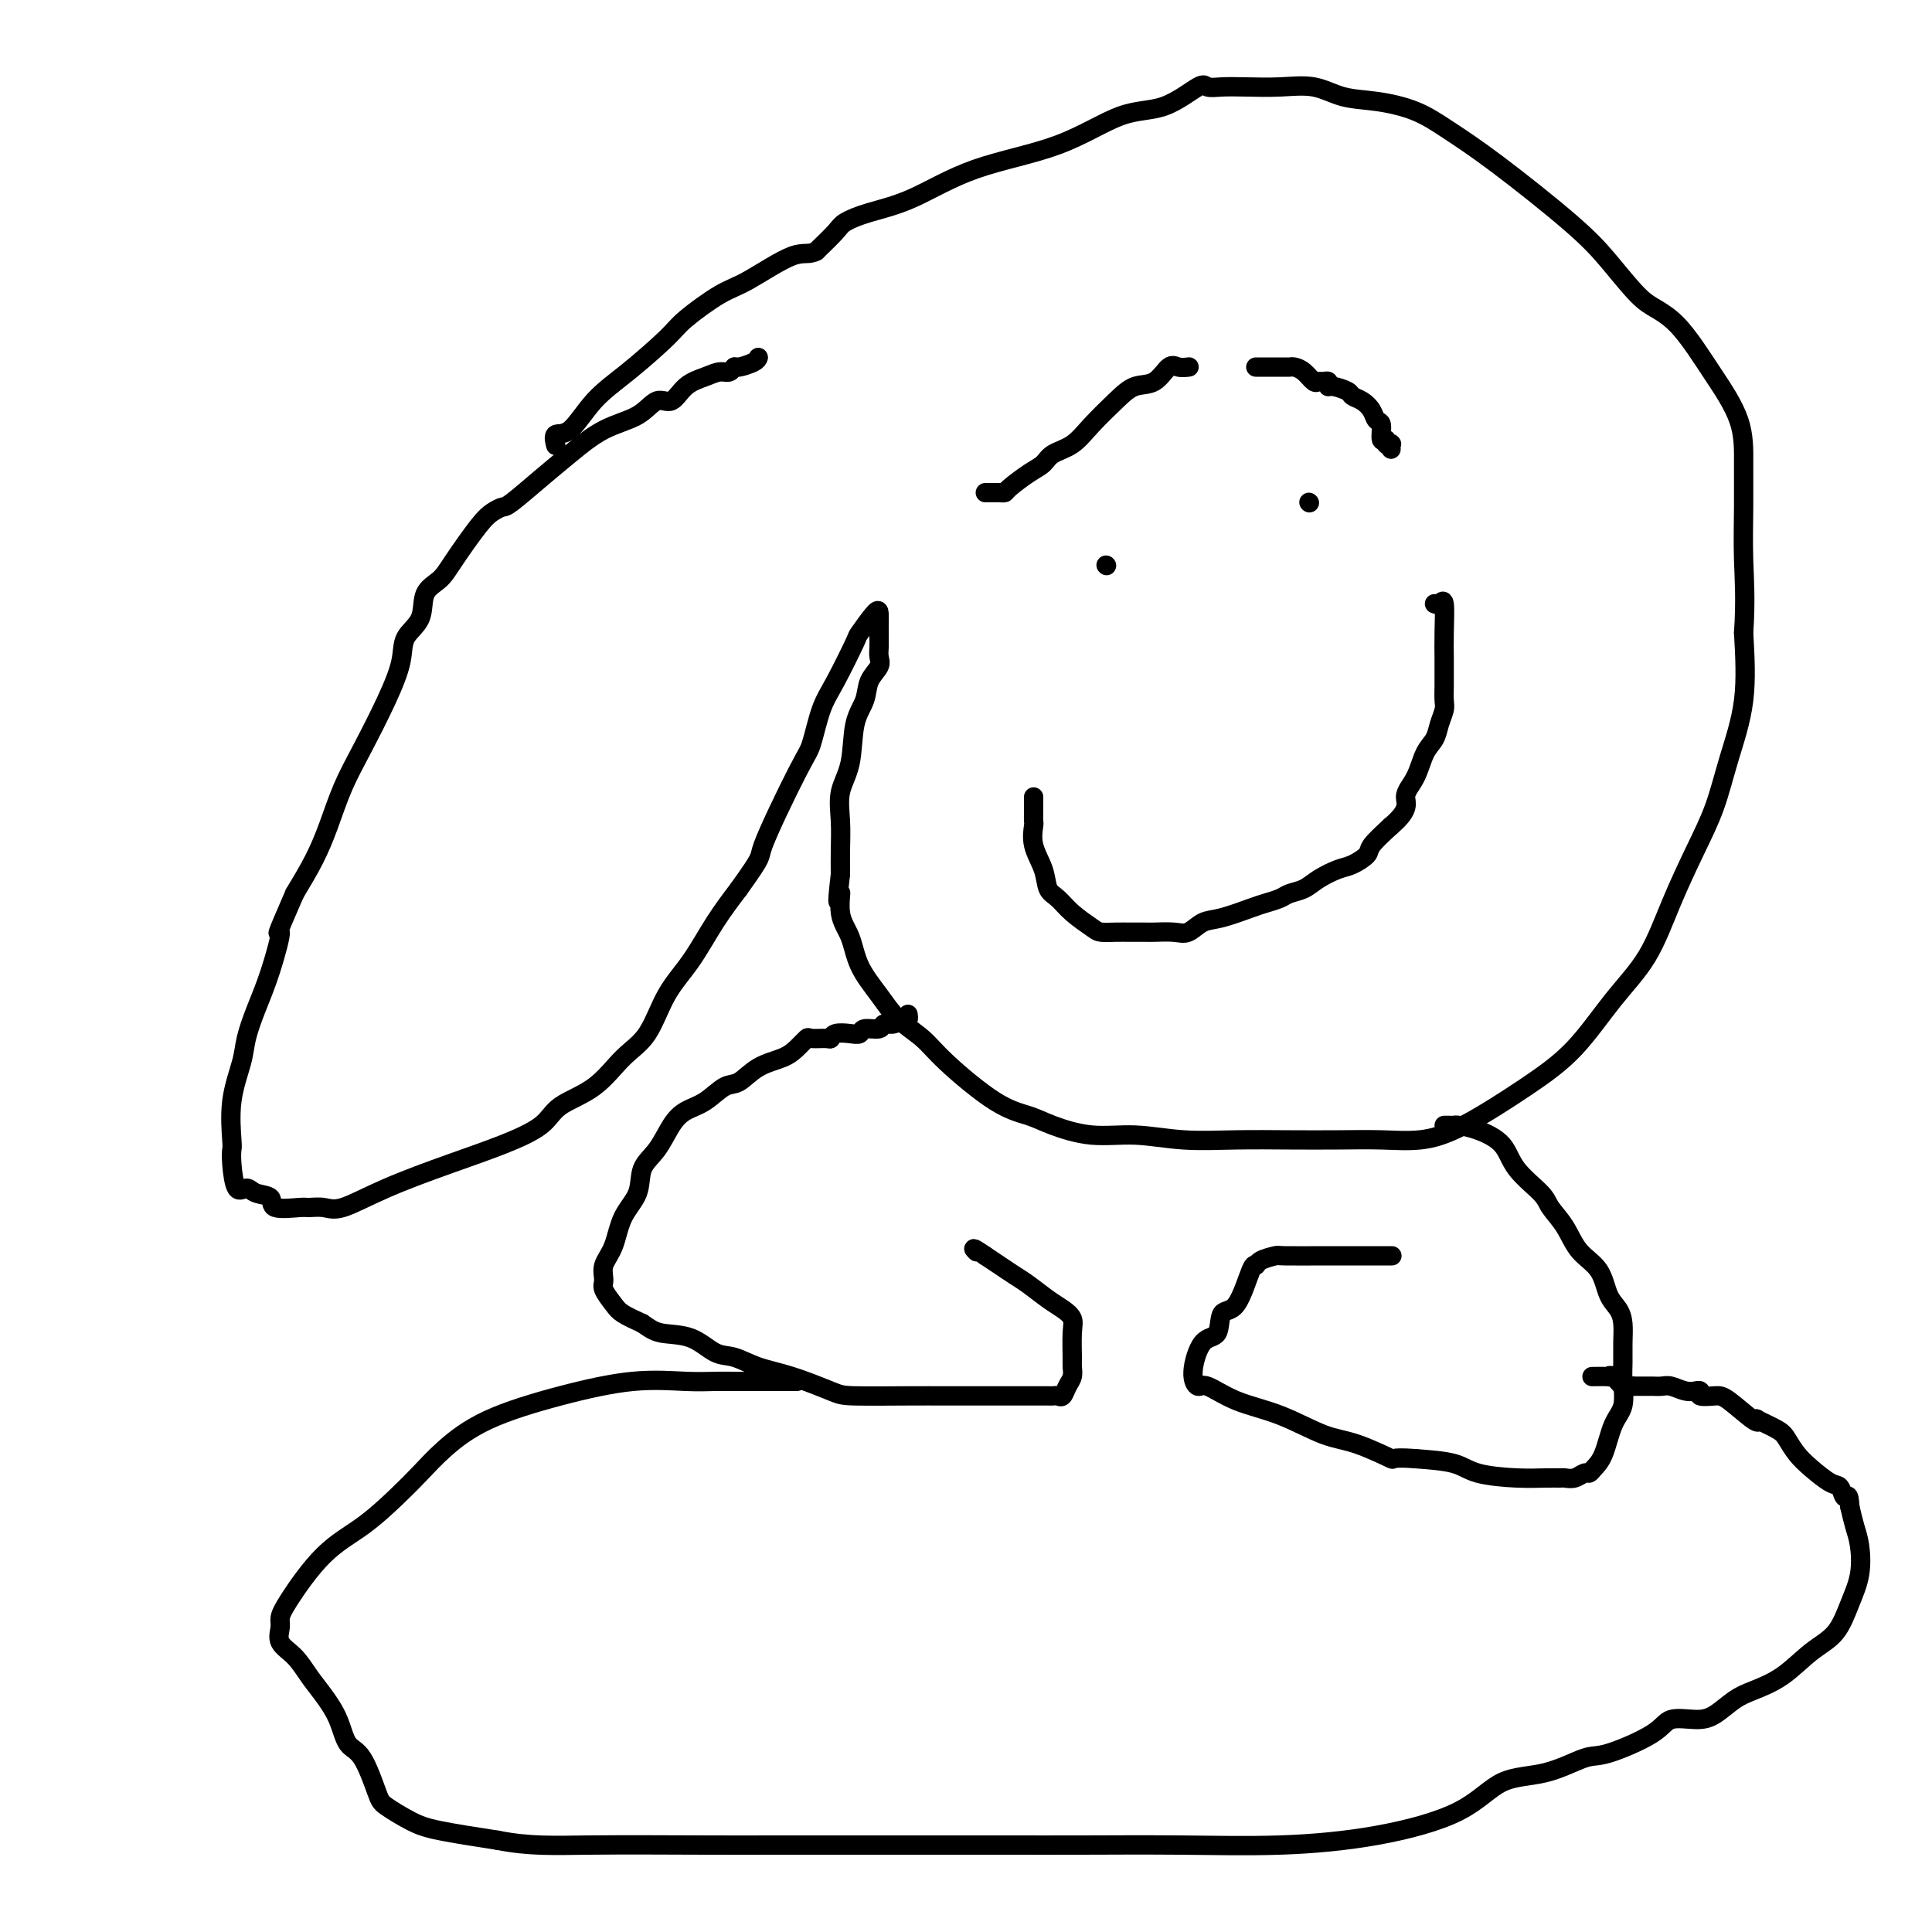 <svg viewBox='0 0 400 400' version='1.1' xmlns='http://www.w3.org/2000/svg' xmlns:xlink='http://www.w3.org/1999/xlink'><g fill='none' stroke='#000000' stroke-width='4' stroke-linecap='round' stroke-linejoin='round'><path d='M157,74c-0.108,0.301 -0.216,0.602 -1,1c-0.784,0.398 -2.242,0.894 -3,1c-0.758,0.106 -0.814,-0.177 -1,0c-0.186,0.177 -0.500,0.816 -1,1c-0.500,0.184 -1.186,-0.086 -2,0c-0.814,0.086 -1.755,0.530 -3,1c-1.245,0.470 -2.795,0.967 -4,2c-1.205,1.033 -2.064,2.604 -3,3c-0.936,0.396 -1.949,-0.381 -3,0c-1.051,0.381 -2.141,1.920 -4,3c-1.859,1.080 -4.486,1.700 -7,3c-2.514,1.300 -4.914,3.279 -7,5c-2.086,1.721 -3.858,3.184 -6,5c-2.142,1.816 -4.653,3.984 -6,5c-1.347,1.016 -1.528,0.880 -2,1c-0.472,0.120 -1.234,0.494 -2,1c-0.766,0.506 -1.537,1.142 -3,3c-1.463,1.858 -3.618,4.936 -5,7c-1.382,2.064 -1.990,3.112 -3,4c-1.010,0.888 -2.421,1.615 -3,3c-0.579,1.385 -0.324,3.428 -1,5c-0.676,1.572 -2.281,2.672 -3,4c-0.719,1.328 -0.552,2.884 -1,5c-0.448,2.116 -1.512,4.790 -3,8c-1.488,3.210 -3.402,6.954 -5,10c-1.598,3.046 -2.882,5.394 -4,8c-1.118,2.606 -2.070,5.471 -3,8c-0.930,2.529 -1.837,4.723 -3,7c-1.163,2.277 -2.581,4.639 -4,7'/><path d='M61,185c-4.776,11.026 -3.215,7.590 -3,8c0.215,0.410 -0.917,4.664 -2,8c-1.083,3.336 -2.119,5.752 -3,8c-0.881,2.248 -1.609,4.328 -2,6c-0.391,1.672 -0.445,2.938 -1,5c-0.555,2.062 -1.611,4.922 -2,8c-0.389,3.078 -0.112,6.375 0,8c0.112,1.625 0.059,1.577 0,2c-0.059,0.423 -0.123,1.316 0,3c0.123,1.684 0.435,4.157 1,5c0.565,0.843 1.384,0.054 2,0c0.616,-0.054 1.028,0.627 2,1c0.972,0.373 2.504,0.439 3,1c0.496,0.561 -0.044,1.617 1,2c1.044,0.383 3.672,0.092 5,0c1.328,-0.092 1.355,0.016 2,0c0.645,-0.016 1.908,-0.156 3,0c1.092,0.156 2.011,0.608 4,0c1.989,-0.608 5.046,-2.277 9,-4c3.954,-1.723 8.804,-3.501 13,-5c4.196,-1.499 7.738,-2.718 11,-4c3.262,-1.282 6.245,-2.625 8,-4c1.755,-1.375 2.281,-2.782 4,-4c1.719,-1.218 4.629,-2.248 7,-4c2.371,-1.752 4.201,-4.227 6,-6c1.799,-1.773 3.565,-2.842 5,-5c1.435,-2.158 2.539,-5.403 4,-8c1.461,-2.597 3.278,-4.545 5,-7c1.722,-2.455 3.349,-5.416 5,-8c1.651,-2.584 3.325,-4.792 5,-7'/><path d='M153,184c5.391,-7.543 3.869,-5.899 5,-9c1.131,-3.101 4.917,-10.947 7,-15c2.083,-4.053 2.464,-4.311 3,-6c0.536,-1.689 1.226,-4.807 2,-7c0.774,-2.193 1.633,-3.461 3,-6c1.367,-2.539 3.242,-6.348 4,-8c0.758,-1.652 0.399,-1.147 1,-2c0.601,-0.853 2.161,-3.062 3,-4c0.839,-0.938 0.957,-0.603 1,0c0.043,0.603 0.012,1.474 0,2c-0.012,0.526 -0.004,0.707 0,1c0.004,0.293 0.003,0.697 0,1c-0.003,0.303 -0.008,0.506 0,1c0.008,0.494 0.028,1.279 0,2c-0.028,0.721 -0.106,1.378 0,2c0.106,0.622 0.394,1.207 0,2c-0.394,0.793 -1.472,1.792 -2,3c-0.528,1.208 -0.506,2.625 -1,4c-0.494,1.375 -1.506,2.709 -2,5c-0.494,2.291 -0.472,5.539 -1,8c-0.528,2.461 -1.605,4.134 -2,6c-0.395,1.866 -0.106,3.926 0,6c0.106,2.074 0.030,4.164 0,6c-0.030,1.836 -0.015,3.418 0,5'/><path d='M174,181c-1.055,9.078 -0.194,4.773 0,4c0.194,-0.773 -0.281,1.987 0,4c0.281,2.013 1.317,3.280 2,5c0.683,1.720 1.013,3.894 2,6c0.987,2.106 2.632,4.143 4,6c1.368,1.857 2.459,3.533 4,5c1.541,1.467 3.532,2.724 5,4c1.468,1.276 2.413,2.570 5,5c2.587,2.430 6.817,5.995 10,8c3.183,2.005 5.319,2.450 7,3c1.681,0.550 2.906,1.205 5,2c2.094,0.795 5.056,1.730 8,2c2.944,0.270 5.869,-0.124 9,0c3.131,0.124 6.467,0.765 10,1c3.533,0.235 7.265,0.064 11,0c3.735,-0.064 7.475,-0.022 11,0c3.525,0.022 6.834,0.024 10,0c3.166,-0.024 6.189,-0.073 9,0c2.811,0.073 5.411,0.269 8,0c2.589,-0.269 5.168,-1.004 9,-3c3.832,-1.996 8.919,-5.253 13,-8c4.081,-2.747 7.158,-4.983 10,-8c2.842,-3.017 5.450,-6.813 8,-10c2.550,-3.187 5.042,-5.765 7,-9c1.958,-3.235 3.383,-7.128 5,-11c1.617,-3.872 3.425,-7.723 5,-11c1.575,-3.277 2.917,-5.982 4,-9c1.083,-3.018 1.907,-6.351 3,-10c1.093,-3.649 2.455,-7.614 3,-12c0.545,-4.386 0.272,-9.193 0,-14'/><path d='M361,131c0.464,-6.868 0.123,-11.039 0,-15c-0.123,-3.961 -0.027,-7.713 0,-11c0.027,-3.287 -0.015,-6.109 0,-9c0.015,-2.891 0.086,-5.853 -1,-9c-1.086,-3.147 -3.331,-6.481 -5,-9c-1.669,-2.519 -2.763,-4.223 -4,-6c-1.237,-1.777 -2.618,-3.627 -4,-5c-1.382,-1.373 -2.764,-2.270 -4,-3c-1.236,-0.730 -2.324,-1.293 -4,-3c-1.676,-1.707 -3.940,-4.558 -6,-7c-2.060,-2.442 -3.918,-4.476 -8,-8c-4.082,-3.524 -10.390,-8.540 -15,-12c-4.610,-3.460 -7.522,-5.366 -10,-7c-2.478,-1.634 -4.523,-2.998 -7,-4c-2.477,-1.002 -5.386,-1.641 -8,-2c-2.614,-0.359 -4.933,-0.436 -7,-1c-2.067,-0.564 -3.881,-1.614 -6,-2c-2.119,-0.386 -4.542,-0.107 -7,0c-2.458,0.107 -4.952,0.043 -7,0c-2.048,-0.043 -3.652,-0.065 -5,0c-1.348,0.065 -2.441,0.219 -3,0c-0.559,-0.219 -0.584,-0.809 -2,0c-1.416,0.809 -4.224,3.018 -7,4c-2.776,0.982 -5.522,0.738 -9,2c-3.478,1.262 -7.688,4.029 -13,6c-5.312,1.971 -11.725,3.145 -17,5c-5.275,1.855 -9.411,4.389 -13,6c-3.589,1.611 -6.632,2.298 -9,3c-2.368,0.702 -4.061,1.420 -5,2c-0.939,0.580 -1.126,1.023 -2,2c-0.874,0.977 -2.437,2.489 -4,4'/><path d='M169,52c-1.584,0.881 -2.545,0.084 -5,1c-2.455,0.916 -6.405,3.546 -9,5c-2.595,1.454 -3.834,1.733 -6,3c-2.166,1.267 -5.258,3.521 -7,5c-1.742,1.479 -2.135,2.184 -4,4c-1.865,1.816 -5.204,4.743 -8,7c-2.796,2.257 -5.050,3.845 -7,6c-1.950,2.155 -3.595,4.877 -5,6c-1.405,1.123 -2.571,0.649 -3,1c-0.429,0.351 -0.123,1.529 0,2c0.123,0.471 0.061,0.236 0,0'/><path d='M229,117c0.000,0.000 0.100,0.100 0.1,0.1'/><path d='M271,104c0.000,0.000 0.100,0.100 0.1,0.1'/><path d='M204,102c0.332,-0.001 0.664,-0.001 1,0c0.336,0.001 0.677,0.005 1,0c0.323,-0.005 0.629,-0.017 1,0c0.371,0.017 0.808,0.065 1,0c0.192,-0.065 0.141,-0.243 1,-1c0.859,-0.757 2.630,-2.095 4,-3c1.370,-0.905 2.341,-1.379 3,-2c0.659,-0.621 1.008,-1.389 2,-2c0.992,-0.611 2.628,-1.064 4,-2c1.372,-0.936 2.479,-2.353 4,-4c1.521,-1.647 3.457,-3.523 5,-5c1.543,-1.477 2.694,-2.553 4,-3c1.306,-0.447 2.767,-0.263 4,-1c1.233,-0.737 2.238,-2.393 3,-3c0.762,-0.607 1.282,-0.163 2,0c0.718,0.163 1.634,0.047 2,0c0.366,-0.047 0.183,-0.023 0,0'/><path d='M260,76c0.302,0.000 0.605,0.000 1,0c0.395,-0.000 0.883,-0.000 1,0c0.117,0.000 -0.137,0.000 0,0c0.137,-0.000 0.666,-0.001 1,0c0.334,0.001 0.473,0.002 1,0c0.527,-0.002 1.440,-0.007 2,0c0.560,0.007 0.766,0.026 1,0c0.234,-0.026 0.496,-0.098 1,0c0.504,0.098 1.249,0.365 2,1c0.751,0.635 1.507,1.638 2,2c0.493,0.362 0.721,0.082 1,0c0.279,-0.082 0.607,0.033 1,0c0.393,-0.033 0.850,-0.216 1,0c0.150,0.216 -0.007,0.831 0,1c0.007,0.169 0.177,-0.107 1,0c0.823,0.107 2.300,0.596 3,1c0.700,0.404 0.622,0.722 1,1c0.378,0.278 1.210,0.517 2,1c0.790,0.483 1.536,1.211 2,2c0.464,0.789 0.645,1.641 1,2c0.355,0.359 0.883,0.226 1,1c0.117,0.774 -0.179,2.455 0,3c0.179,0.545 0.833,-0.046 1,0c0.167,0.046 -0.151,0.731 0,1c0.151,0.269 0.773,0.124 1,0c0.227,-0.124 0.061,-0.226 0,0c-0.061,0.226 -0.017,0.779 0,1c0.017,0.221 0.009,0.111 0,0'/><path d='M214,165c-0.001,0.255 -0.002,0.510 0,1c0.002,0.490 0.008,1.214 0,2c-0.008,0.786 -0.028,1.632 0,2c0.028,0.368 0.104,0.258 0,1c-0.104,0.742 -0.388,2.337 0,4c0.388,1.663 1.449,3.394 2,5c0.551,1.606 0.594,3.085 1,4c0.406,0.915 1.176,1.264 2,2c0.824,0.736 1.704,1.857 3,3c1.296,1.143 3.009,2.306 4,3c0.991,0.694 1.261,0.918 2,1c0.739,0.082 1.948,0.021 3,0c1.052,-0.021 1.947,-0.004 3,0c1.053,0.004 2.263,-0.006 3,0c0.737,0.006 1.002,0.028 2,0c0.998,-0.028 2.729,-0.105 4,0c1.271,0.105 2.083,0.393 3,0c0.917,-0.393 1.940,-1.467 3,-2c1.060,-0.533 2.156,-0.524 4,-1c1.844,-0.476 4.437,-1.436 6,-2c1.563,-0.564 2.097,-0.731 3,-1c0.903,-0.269 2.174,-0.639 3,-1c0.826,-0.361 1.207,-0.712 2,-1c0.793,-0.288 1.999,-0.514 3,-1c1.001,-0.486 1.796,-1.231 3,-2c1.204,-0.769 2.817,-1.562 4,-2c1.183,-0.438 1.936,-0.519 3,-1c1.064,-0.481 2.440,-1.360 3,-2c0.560,-0.640 0.303,-1.040 1,-2c0.697,-0.960 2.349,-2.480 4,-4'/><path d='M288,171c4.141,-3.508 2.993,-4.777 3,-6c0.007,-1.223 1.168,-2.401 2,-4c0.832,-1.599 1.333,-3.621 2,-5c0.667,-1.379 1.499,-2.117 2,-3c0.501,-0.883 0.670,-1.913 1,-3c0.330,-1.087 0.820,-2.231 1,-3c0.180,-0.769 0.048,-1.163 0,-2c-0.048,-0.837 -0.013,-2.118 0,-3c0.013,-0.882 0.004,-1.365 0,-2c-0.004,-0.635 -0.004,-1.420 0,-2c0.004,-0.580 0.011,-0.954 0,-2c-0.011,-1.046 -0.042,-2.764 0,-5c0.042,-2.236 0.156,-4.991 0,-6c-0.156,-1.009 -0.580,-0.272 -1,0c-0.420,0.272 -0.834,0.078 -1,0c-0.166,-0.078 -0.083,-0.039 0,0'/><path d='M188,210c0.068,0.455 0.137,0.911 0,1c-0.137,0.089 -0.478,-0.187 -1,0c-0.522,0.187 -1.224,0.838 -2,1c-0.776,0.162 -1.624,-0.167 -2,0c-0.376,0.167 -0.279,0.828 -1,1c-0.721,0.172 -2.260,-0.146 -3,0c-0.740,0.146 -0.683,0.757 -1,1c-0.317,0.243 -1.010,0.118 -2,0c-0.990,-0.118 -2.278,-0.229 -3,0c-0.722,0.229 -0.879,0.799 -1,1c-0.121,0.201 -0.208,0.032 -1,0c-0.792,-0.032 -2.291,0.073 -3,0c-0.709,-0.073 -0.630,-0.324 -1,0c-0.370,0.324 -1.189,1.223 -2,2c-0.811,0.777 -1.612,1.433 -3,2c-1.388,0.567 -3.361,1.043 -5,2c-1.639,0.957 -2.942,2.393 -4,3c-1.058,0.607 -1.871,0.385 -3,1c-1.129,0.615 -2.572,2.067 -4,3c-1.428,0.933 -2.839,1.347 -4,2c-1.161,0.653 -2.072,1.544 -3,3c-0.928,1.456 -1.872,3.478 -3,5c-1.128,1.522 -2.439,2.546 -3,4c-0.561,1.454 -0.370,3.338 -1,5c-0.630,1.662 -2.079,3.102 -3,5c-0.921,1.898 -1.312,4.256 -2,6c-0.688,1.744 -1.672,2.876 -2,4c-0.328,1.124 0.001,2.240 0,3c-0.001,0.760 -0.330,1.162 0,2c0.330,0.838 1.320,2.110 2,3c0.680,0.890 1.052,1.397 2,2c0.948,0.603 2.474,1.301 4,2'/><path d='M133,274c1.538,1.057 2.384,1.701 4,2c1.616,0.299 4.003,0.253 6,1c1.997,0.747 3.603,2.287 5,3c1.397,0.713 2.587,0.597 4,1c1.413,0.403 3.051,1.323 5,2c1.949,0.677 4.208,1.110 7,2c2.792,0.890 6.118,2.239 8,3c1.882,0.761 2.319,0.936 5,1c2.681,0.064 7.604,0.017 11,0c3.396,-0.017 5.263,-0.005 8,0c2.737,0.005 6.344,0.001 9,0c2.656,-0.001 4.361,-0.000 6,0c1.639,0.000 3.213,-0.000 4,0c0.787,0.000 0.788,0.002 1,0c0.212,-0.002 0.634,-0.006 1,0c0.366,0.006 0.676,0.024 1,0c0.324,-0.024 0.661,-0.090 1,0c0.339,0.090 0.679,0.336 1,0c0.321,-0.336 0.621,-1.255 1,-2c0.379,-0.745 0.835,-1.316 1,-2c0.165,-0.684 0.039,-1.482 0,-2c-0.039,-0.518 0.010,-0.757 0,-2c-0.010,-1.243 -0.078,-3.492 0,-5c0.078,-1.508 0.303,-2.277 0,-3c-0.303,-0.723 -1.134,-1.401 -2,-2c-0.866,-0.599 -1.768,-1.119 -3,-2c-1.232,-0.881 -2.794,-2.123 -4,-3c-1.206,-0.877 -2.055,-1.390 -3,-2c-0.945,-0.610 -1.984,-1.317 -3,-2c-1.016,-0.683 -2.008,-1.341 -3,-2'/><path d='M204,260c-3.244,-2.244 -2.356,-1.356 -2,-1c0.356,0.356 0.178,0.178 0,0'/><path d='M299,233c0.317,-0.004 0.634,-0.008 1,0c0.366,0.008 0.780,0.027 1,0c0.220,-0.027 0.244,-0.099 1,0c0.756,0.099 2.242,0.371 4,1c1.758,0.629 3.787,1.615 5,3c1.213,1.385 1.611,3.168 3,5c1.389,1.832 3.769,3.713 5,5c1.231,1.287 1.313,1.979 2,3c0.687,1.021 1.980,2.370 3,4c1.020,1.630 1.765,3.541 3,5c1.235,1.459 2.958,2.466 4,4c1.042,1.534 1.404,3.597 2,5c0.596,1.403 1.427,2.148 2,3c0.573,0.852 0.887,1.810 1,3c0.113,1.190 0.024,2.612 0,4c-0.024,1.388 0.016,2.742 0,4c-0.016,1.258 -0.088,2.421 0,4c0.088,1.579 0.336,3.576 0,5c-0.336,1.424 -1.255,2.275 -2,4c-0.745,1.725 -1.316,4.322 -2,6c-0.684,1.678 -1.483,2.435 -2,3c-0.517,0.565 -0.753,0.936 -1,1c-0.247,0.064 -0.504,-0.179 -1,0c-0.496,0.179 -1.230,0.781 -2,1c-0.770,0.219 -1.574,0.057 -2,0c-0.426,-0.057 -0.473,-0.008 -1,0c-0.527,0.008 -1.533,-0.026 -3,0c-1.467,0.026 -3.393,0.110 -6,0c-2.607,-0.110 -5.894,-0.414 -8,-1c-2.106,-0.586 -3.030,-1.453 -5,-2c-1.970,-0.547 -4.985,-0.773 -8,-1'/><path d='M293,302c-5.896,-0.454 -4.137,0.410 -5,0c-0.863,-0.410 -4.350,-2.093 -7,-3c-2.650,-0.907 -4.464,-1.036 -7,-2c-2.536,-0.964 -5.795,-2.761 -9,-4c-3.205,-1.239 -6.357,-1.919 -9,-3c-2.643,-1.081 -4.778,-2.563 -6,-3c-1.222,-0.437 -1.531,0.169 -2,0c-0.469,-0.169 -1.098,-1.114 -1,-3c0.098,-1.886 0.923,-4.713 2,-6c1.077,-1.287 2.408,-1.034 3,-2c0.592,-0.966 0.447,-3.151 1,-4c0.553,-0.849 1.806,-0.361 3,-2c1.194,-1.639 2.331,-5.406 3,-7c0.669,-1.594 0.870,-1.016 1,-1c0.130,0.016 0.190,-0.532 1,-1c0.810,-0.468 2.370,-0.858 3,-1c0.630,-0.142 0.328,-0.038 2,0c1.672,0.038 5.317,0.010 8,0c2.683,-0.010 4.404,-0.003 6,0c1.596,0.003 3.069,0.001 4,0c0.931,-0.001 1.322,-0.000 2,0c0.678,0.000 1.644,0.000 2,0c0.356,-0.000 0.102,-0.000 0,0c-0.102,0.000 -0.051,0.000 0,0'/><path d='M165,286c-0.448,-0.000 -0.896,-0.000 -1,0c-0.104,0.000 0.134,0.000 0,0c-0.134,-0.000 -0.642,-0.000 -1,0c-0.358,0.000 -0.566,0.001 -1,0c-0.434,-0.001 -1.095,-0.002 -3,0c-1.905,0.002 -5.054,0.008 -7,0c-1.946,-0.008 -2.688,-0.031 -4,0c-1.312,0.031 -3.193,0.114 -6,0c-2.807,-0.114 -6.539,-0.426 -11,0c-4.461,0.426 -9.650,1.588 -15,3c-5.350,1.412 -10.861,3.073 -15,5c-4.139,1.927 -6.905,4.121 -9,6c-2.095,1.879 -3.521,3.444 -5,5c-1.479,1.556 -3.013,3.103 -5,5c-1.987,1.897 -4.427,4.146 -7,6c-2.573,1.854 -5.280,3.315 -8,6c-2.720,2.685 -5.452,6.594 -7,9c-1.548,2.406 -1.912,3.308 -2,4c-0.088,0.692 0.101,1.174 0,2c-0.101,0.826 -0.490,1.997 0,3c0.490,1.003 1.860,1.838 3,3c1.140,1.162 2.051,2.652 3,4c0.949,1.348 1.935,2.553 3,4c1.065,1.447 2.208,3.135 3,5c0.792,1.865 1.233,3.907 2,5c0.767,1.093 1.861,1.237 3,3c1.139,1.763 2.322,5.144 3,7c0.678,1.856 0.852,2.188 2,3c1.148,0.812 3.271,2.103 5,3c1.729,0.897 3.066,1.399 6,2c2.934,0.601 7.467,1.300 12,2'/><path d='M103,381c6.601,1.309 11.604,1.083 19,1c7.396,-0.083 17.185,-0.022 24,0c6.815,0.022 10.656,0.006 14,0c3.344,-0.006 6.190,-0.002 9,0c2.810,0.002 5.585,0.000 8,0c2.415,-0.000 4.471,0.001 10,0c5.529,-0.001 14.532,-0.004 21,0c6.468,0.004 10.402,0.016 16,0c5.598,-0.016 12.860,-0.060 20,0c7.140,0.060 14.156,0.226 21,0c6.844,-0.226 13.514,-0.842 20,-2c6.486,-1.158 12.788,-2.857 17,-5c4.212,-2.143 6.333,-4.730 9,-6c2.667,-1.270 5.881,-1.224 9,-2c3.119,-0.776 6.144,-2.376 8,-3c1.856,-0.624 2.544,-0.274 5,-1c2.456,-0.726 6.681,-2.530 9,-4c2.319,-1.470 2.733,-2.606 4,-3c1.267,-0.394 3.387,-0.046 5,0c1.613,0.046 2.720,-0.210 4,-1c1.280,-0.790 2.734,-2.113 4,-3c1.266,-0.887 2.345,-1.338 4,-2c1.655,-0.662 3.887,-1.536 6,-3c2.113,-1.464 4.108,-3.518 6,-5c1.892,-1.482 3.681,-2.391 5,-4c1.319,-1.609 2.168,-3.917 3,-6c0.832,-2.083 1.646,-3.940 2,-6c0.354,-2.060 0.249,-4.324 0,-6c-0.249,-1.676 -0.643,-2.765 -1,-4c-0.357,-1.235 -0.679,-2.618 -1,-4'/><path d='M383,312c-0.184,-3.432 -0.643,-2.010 -1,-2c-0.357,0.010 -0.610,-1.390 -1,-2c-0.390,-0.610 -0.917,-0.428 -2,-1c-1.083,-0.572 -2.722,-1.898 -4,-3c-1.278,-1.102 -2.195,-1.981 -3,-3c-0.805,-1.019 -1.497,-2.178 -2,-3c-0.503,-0.822 -0.817,-1.306 -2,-2c-1.183,-0.694 -3.236,-1.598 -4,-2c-0.764,-0.402 -0.241,-0.303 0,0c0.241,0.303 0.199,0.809 -1,0c-1.199,-0.809 -3.555,-2.935 -5,-4c-1.445,-1.065 -1.980,-1.070 -3,-1c-1.020,0.070 -2.527,0.216 -3,0c-0.473,-0.216 0.088,-0.794 0,-1c-0.088,-0.206 -0.824,-0.041 -1,0c-0.176,0.041 0.210,-0.042 0,0c-0.210,0.042 -1.016,0.207 -2,0c-0.984,-0.207 -2.148,-0.788 -3,-1c-0.852,-0.212 -1.394,-0.057 -2,0c-0.606,0.057 -1.276,0.015 -2,0c-0.724,-0.015 -1.503,-0.004 -2,0c-0.497,0.004 -0.714,0.001 -1,0c-0.286,-0.001 -0.643,-0.001 -1,0'/><path d='M338,287c-3.287,-0.497 -1.505,-0.238 -1,0c0.505,0.238 -0.268,0.456 -1,0c-0.732,-0.456 -1.423,-1.586 -2,-2c-0.577,-0.414 -1.041,-0.111 -1,0c0.041,0.111 0.588,0.030 0,0c-0.588,-0.030 -2.311,-0.009 -3,0c-0.689,0.009 -0.345,0.004 0,0'/></g>
</svg>
